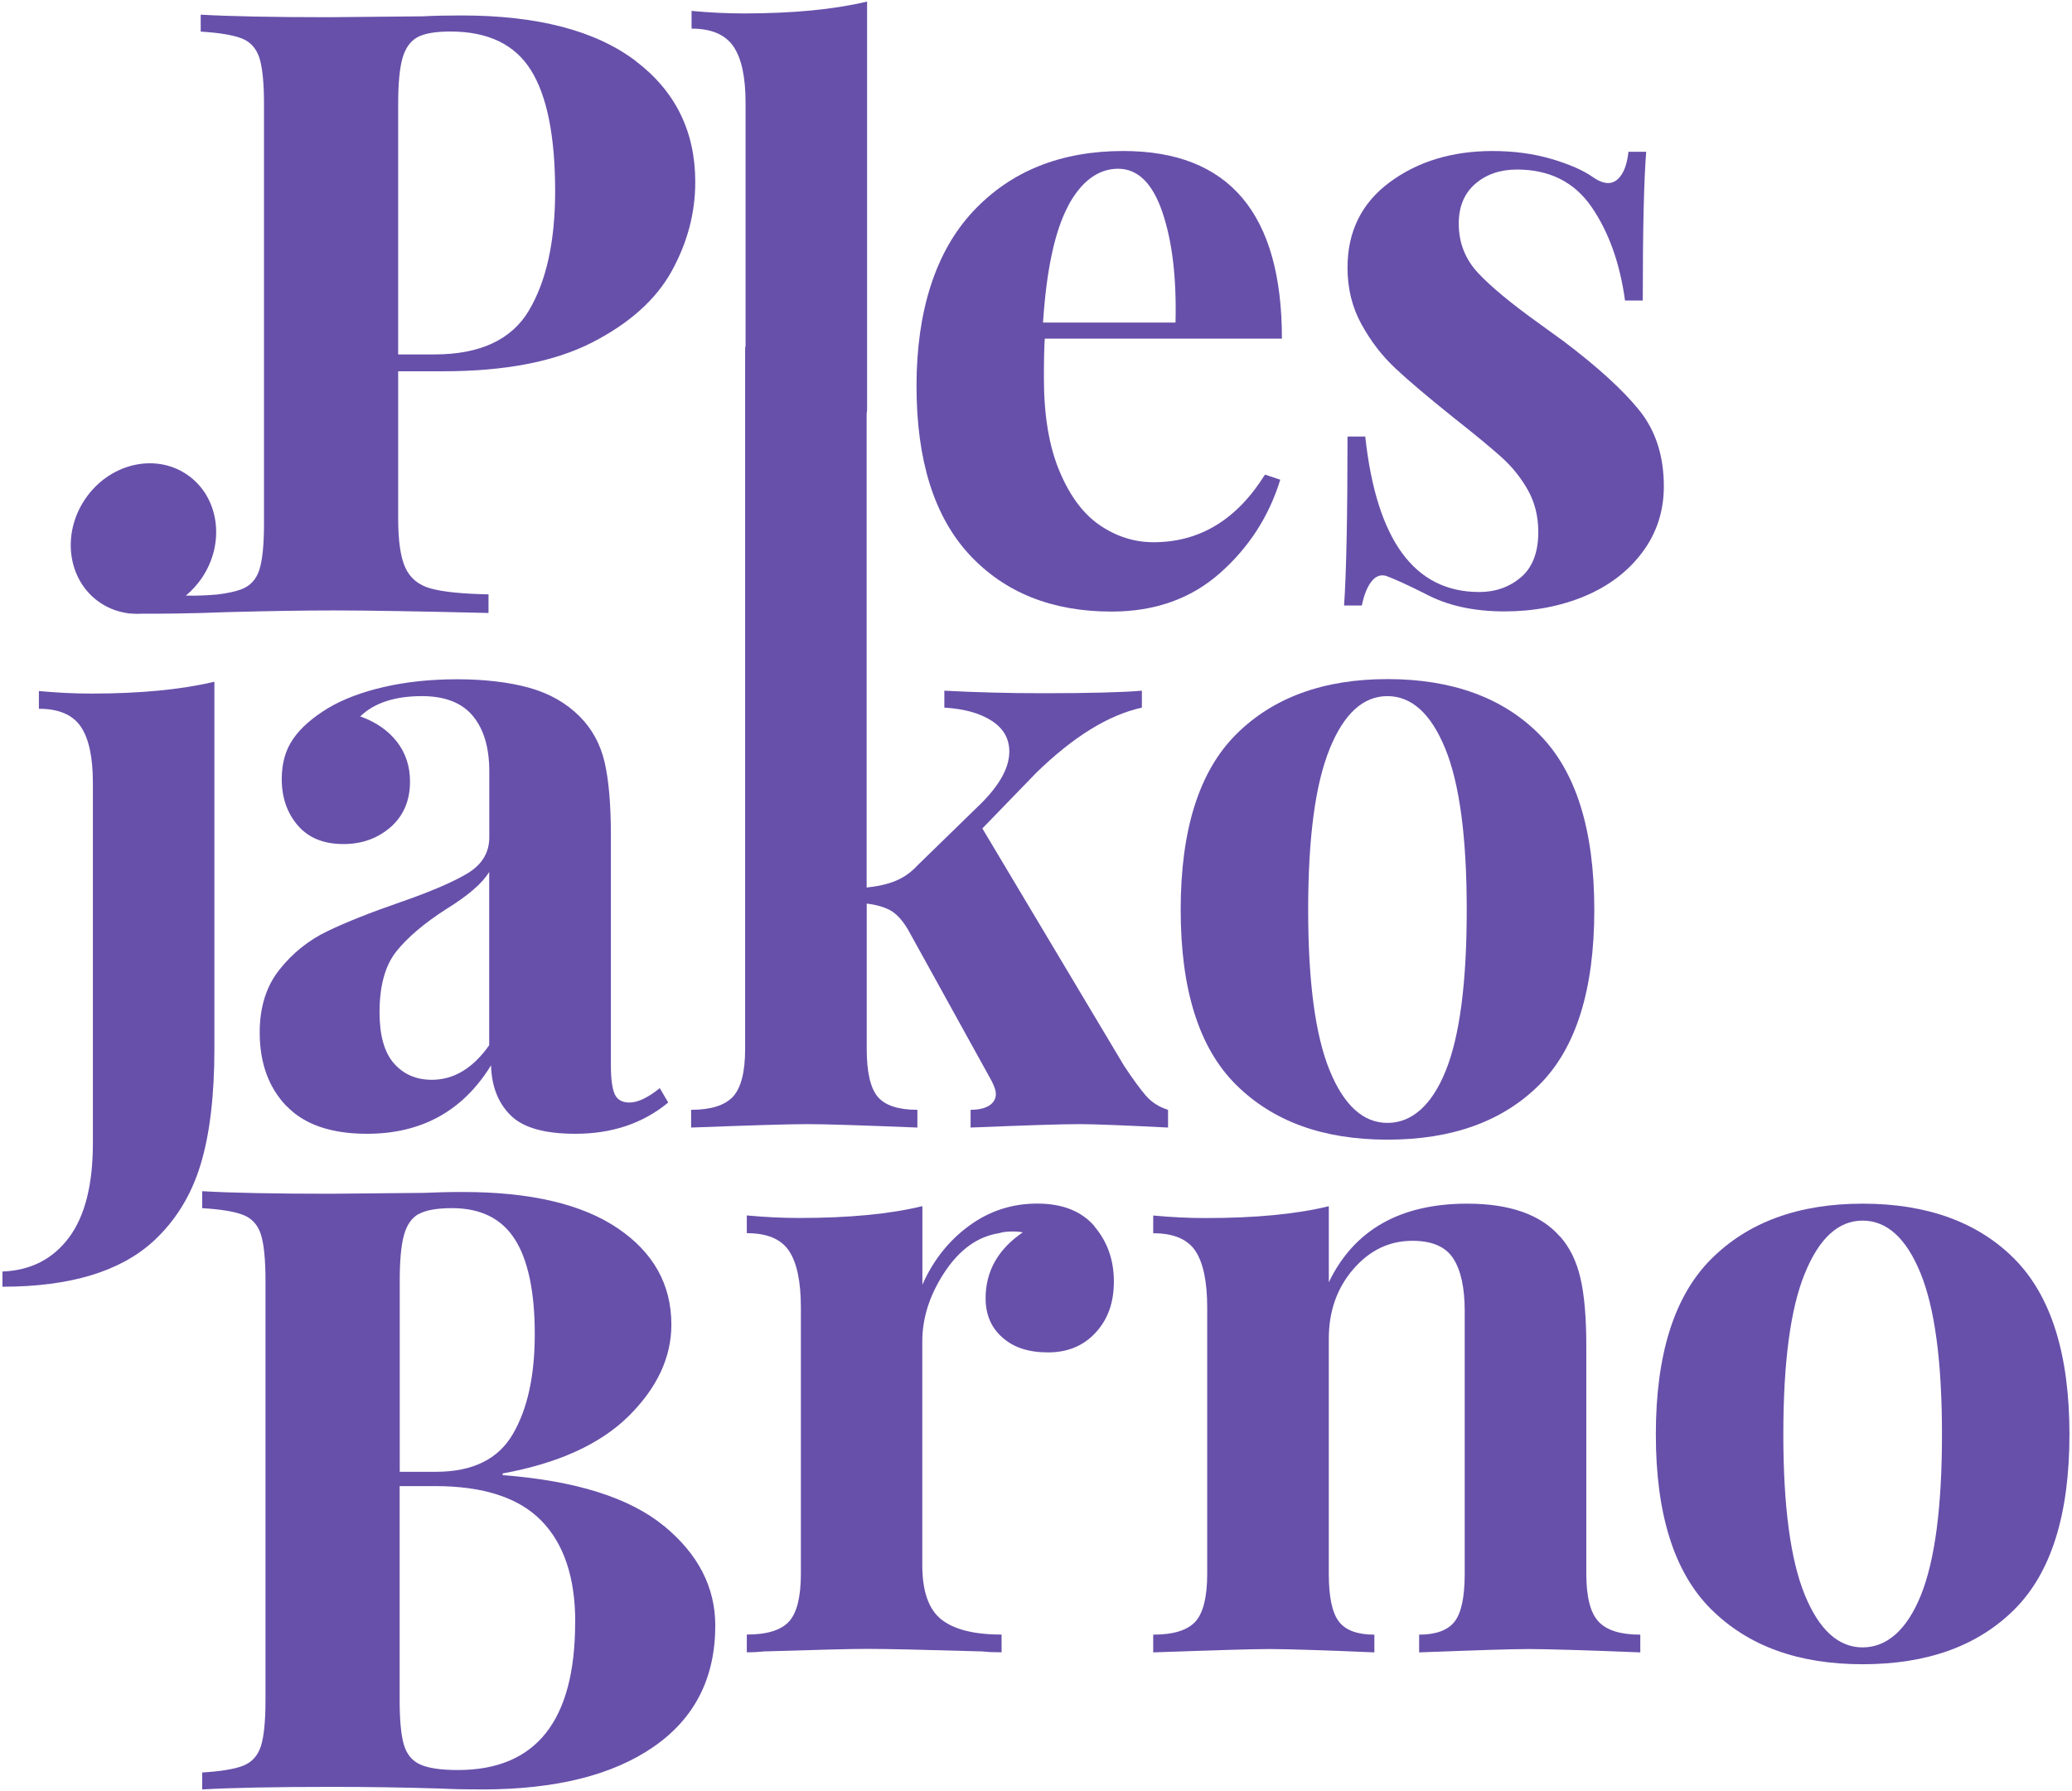 <?xml version="1.0" encoding="UTF-8"?><svg id="a" xmlns="http://www.w3.org/2000/svg" width="236" height="204" viewBox="0 0 236 204"><path d="M75.61,173.79c3.91,3.21,5.86,7,5.86,11.36,0,5.97-2.34,10.57-7.02,13.81-4.68,3.24-11.19,4.86-19.51,4.86-1.86,0-3.43-.03-4.71-.1-4.23-.13-8.36-.19-12.4-.19-6.6,0-11.54.1-14.8.29v-1.93c2.11-.13,3.67-.38,4.66-.77.99-.39,1.66-1.12,2.02-2.21.35-1.09.53-2.85.53-5.29v-47.74c0-2.44-.18-4.2-.53-5.29-.35-1.09-1.03-1.83-2.02-2.21-1-.39-2.55-.64-4.66-.77v-1.93c3.27.19,8.14.29,14.61.29l10.67-.1c1.28-.06,2.75-.1,4.42-.1,7.69,0,13.57,1.38,17.64,4.14,4.07,2.76,6.1,6.42,6.1,10.97,0,3.72-1.62,7.19-4.85,10.4-3.24,3.21-8.03,5.39-14.37,6.55v.19c8.33.64,14.45,2.57,18.36,5.78M47.69,138.27c-.8.45-1.36,1.25-1.68,2.41-.32,1.15-.48,2.89-.48,5.2v21.76h4.13c4.17,0,7.08-1.43,8.75-4.29,1.67-2.85,2.5-6.66,2.5-11.4s-.75-8.41-2.26-10.78c-1.51-2.37-3.89-3.56-7.16-3.56-1.73,0-3,.23-3.79.67M65.52,184.77c0-5.07-1.28-8.92-3.85-11.55-2.56-2.63-6.6-3.95-12.11-3.95h-4.04v24.35c0,2.31.16,4.01.48,5.1.32,1.09.94,1.85,1.87,2.26.93.42,2.35.63,4.28.63,8.91,0,13.36-5.61,13.36-16.84" fill="#6750aa"/><path d="M124.66,139.7c1.47,1.73,2.21,3.82,2.21,6.26s-.69,4.32-2.07,5.82c-1.38,1.51-3.19,2.26-5.43,2.26s-3.91-.56-5.19-1.69c-1.28-1.12-1.92-2.61-1.92-4.47,0-3.08,1.41-5.58,4.23-7.51-.26-.06-.64-.1-1.15-.1-.64,0-1.16.06-1.54.19-2.44.38-4.5,1.86-6.2,4.43-1.7,2.57-2.55,5.2-2.55,7.89v25.51c0,2.95.72,5.01,2.16,6.16,1.44,1.15,3.73,1.73,6.87,1.73v2.02c-.9,0-1.64-.03-2.21-.1-6.54-.19-10.9-.29-13.07-.29-1.73,0-5.67.1-11.82.29-.51.06-1.15.1-1.92.1v-2.02c2.31,0,3.91-.5,4.81-1.49.9-.99,1.35-2.81,1.35-5.44v-30.32c0-2.95-.45-5.1-1.35-6.45-.9-1.35-2.5-2.02-4.81-2.02v-2.02c2.05.19,4.04.29,5.96.29,5.7,0,10.38-.45,14.04-1.35v8.95c1.22-2.76,2.98-4.99,5.29-6.69,2.31-1.7,4.9-2.55,7.79-2.55s5.06.87,6.54,2.6" fill="#6750aa"/><path d="M177.7,140.85c1.09,1.22,1.86,2.79,2.31,4.72.45,1.92.67,4.52.67,7.8v25.89c0,2.63.46,4.44,1.39,5.44.93,1,2.51,1.49,4.76,1.49v2.02c-6.41-.25-10.64-.38-12.69-.38-1.92,0-6.09.13-12.5.38v-2.02c1.92,0,3.27-.5,4.04-1.49.77-.99,1.15-2.81,1.15-5.44v-29.94c0-2.63-.43-4.62-1.3-5.97-.87-1.35-2.42-2.02-4.66-2.02-2.63,0-4.87,1.08-6.73,3.23-1.86,2.15-2.79,4.8-2.79,7.94v26.76c0,2.63.38,4.44,1.15,5.44.77,1,2.11,1.49,4.04,1.49v2.02c-5.9-.25-9.87-.38-11.92-.38-1.92,0-6.34.13-13.27.38v-2.02c2.31,0,3.91-.5,4.81-1.49.89-.99,1.34-2.81,1.34-5.44v-30.32c0-2.95-.45-5.1-1.34-6.45-.9-1.35-2.5-2.02-4.81-2.02v-2.02c2.05.19,4.04.29,5.96.29,5.7,0,10.38-.45,14.04-1.35v8.66c2.88-5.97,8.14-8.95,15.76-8.95,4.87,0,8.4,1.25,10.57,3.75" fill="#6750aa"/><path d="M229.46,143.41c4.16,4.2,6.25,10.86,6.25,19.97s-2.08,15.75-6.25,19.92c-4.17,4.17-9.94,6.26-17.3,6.26s-13.06-2.09-17.26-6.26c-4.2-4.17-6.3-10.81-6.3-19.92s2.1-15.77,6.3-19.97c4.2-4.2,9.95-6.31,17.26-6.31s13.14,2.1,17.3,6.31M205.57,145.04c-1.64,4.01-2.45,10.12-2.45,18.34s.82,14.31,2.45,18.29c1.63,3.98,3.83,5.97,6.58,5.97s5.03-1.97,6.63-5.92c1.6-3.95,2.41-10.06,2.41-18.34s-.82-14.4-2.45-18.38c-1.63-3.98-3.83-5.97-6.59-5.97s-4.95,2.01-6.58,6.02" fill="#6750aa"/><path d="M130.54,124.83c-.64-.74-1.48-1.88-2.5-3.42l-16.15-27.05,6.15-6.35c4.23-4.11,8.23-6.58,12.02-7.41v-1.93c-2.18.19-5.93.29-11.25.29-3.97,0-7.72-.1-11.25-.29v1.93c2.24.13,4.04.63,5.38,1.49,1.35.87,2.02,2.04,2.02,3.51,0,1.8-1.06,3.75-3.17,5.87l-7.31,7.12c-.71.77-1.52,1.35-2.45,1.73-.93.39-2.04.64-3.32.77v-53.98c.03-.18.05-.34.05-.5V.18c-3.78.9-8.46,1.35-14.03,1.35-1.92,0-3.91-.09-5.96-.29v2.02c2.24,0,3.83.67,4.76,2.02.93,1.35,1.39,3.5,1.39,6.45v27.66c-.01.09-.05.19-.05.27v79.82c0,2.63-.47,4.44-1.39,5.44-.93.99-2.52,1.49-4.76,1.49v2.02c6.66-.25,11.09-.39,13.27-.39,1.92,0,6.09.13,12.5.39v-2.02c-2.18,0-3.69-.5-4.52-1.49-.83-.99-1.25-2.81-1.25-5.44v-16.56c1.09.13,1.99.39,2.69.77.7.39,1.38,1.12,2.02,2.21l9.52,17.23c.32.64.48,1.12.48,1.45,0,.58-.26,1.03-.77,1.35-.51.32-1.22.48-2.11.48v2.02c6.15-.25,10.29-.39,12.4-.39,1.6,0,4.97.13,10.09.39v-2.02c-1.03-.32-1.86-.85-2.5-1.59" fill="#6750aa"/><path d="M144.09,54.06l1.73.58c-1.28,4.17-3.57,7.72-6.87,10.64-3.3,2.92-7.42,4.38-12.35,4.38-6.79,0-12.19-2.17-16.2-6.5-4-4.33-6.01-10.73-6.01-19.2s2.15-15.29,6.44-19.88c4.29-4.59,10-6.88,17.11-6.88,12.05,0,18.07,7.12,18.07,21.37h-27.01c-.07.96-.1,2.47-.1,4.52,0,4.23.59,7.76,1.78,10.59,1.19,2.83,2.72,4.88,4.61,6.16,1.89,1.28,3.92,1.92,6.1,1.92,5.25,0,9.48-2.56,12.69-7.7M121.64,23.5c-1.51,2.86-2.45,7.27-2.84,13.24h15.09c.13-5.07-.37-9.26-1.49-12.56-1.12-3.3-2.8-4.96-5.05-4.96s-4.21,1.43-5.72,4.28" fill="#6750aa"/><path d="M176.73,18.11c2.05.61,3.62,1.3,4.71,2.07.64.45,1.22.67,1.73.67.58,0,1.07-.3,1.49-.91.42-.61.69-1.49.82-2.65h2.02c-.26,3.27-.39,8.92-.39,16.94h-2.02c-.58-4.23-1.84-7.78-3.8-10.64-1.96-2.85-4.79-4.28-8.51-4.28-1.92,0-3.51.55-4.76,1.64-1.25,1.09-1.87,2.6-1.87,4.52,0,2.18.74,4.06,2.21,5.63,1.47,1.57,3.78,3.48,6.92,5.73l2.79,2.02c3.91,2.95,6.79,5.58,8.65,7.89,1.86,2.31,2.79,5.2,2.79,8.66,0,2.82-.82,5.33-2.45,7.51-1.63,2.18-3.83,3.85-6.58,5-2.76,1.15-5.8,1.73-9.13,1.73-3.52,0-6.54-.67-9.04-2.02-2.05-1.03-3.53-1.7-4.42-2.02-.64-.19-1.2.02-1.68.63-.48.61-.85,1.52-1.1,2.74h-2.02c.25-3.66.39-10.07.39-19.25h2.02c1.28,11.81,5.6,17.71,12.98,17.71,1.86,0,3.44-.56,4.76-1.68,1.31-1.12,1.97-2.84,1.97-5.15,0-1.79-.4-3.4-1.2-4.81-.8-1.41-1.81-2.66-3.03-3.75-1.22-1.09-3.04-2.6-5.48-4.52-2.88-2.31-5.08-4.17-6.58-5.58-1.51-1.41-2.79-3.08-3.85-5.01-1.06-1.92-1.59-4.07-1.59-6.45,0-4.1,1.6-7.35,4.8-9.72,3.2-2.37,7.11-3.56,11.73-3.56,2.44,0,4.68.31,6.73.91" fill="#6750aa"/><path d="M.29,144.83c3.2-.13,5.72-1.41,7.55-3.85,1.83-2.44,2.74-6.03,2.74-10.78v-41c0-2.95-.46-5.1-1.39-6.45-.93-1.35-2.52-2.02-4.76-2.02v-2.02c2.05.19,4.04.29,5.96.29,5.57,0,10.25-.45,14.03-1.35v41.77c0,5.39-.53,9.82-1.59,13.28-1.06,3.47-2.84,6.35-5.34,8.66-3.78,3.47-9.52,5.2-17.21,5.2v-1.73Z" fill="#6750aa"/><path d="M32.61,125.97c-2.02-2.12-3.03-4.91-3.03-8.37,0-2.89.75-5.28,2.26-7.17,1.5-1.89,3.33-3.35,5.48-4.38,2.15-1.03,4.89-2.12,8.22-3.27,3.52-1.22,6.1-2.33,7.74-3.32,1.63-1,2.45-2.36,2.45-4.09v-7.51c0-2.69-.62-4.8-1.87-6.31-1.25-1.51-3.19-2.26-5.81-2.26-3.08,0-5.42.77-7.02,2.31,1.79.64,3.19,1.61,4.18,2.89.99,1.28,1.49,2.79,1.49,4.52,0,2.18-.74,3.91-2.21,5.2-1.48,1.29-3.27,1.93-5.38,1.93-2.24,0-3.97-.7-5.19-2.12-1.22-1.41-1.83-3.18-1.83-5.29,0-1.8.43-3.32,1.3-4.57.86-1.25,2.19-2.42,3.99-3.51,1.73-1.03,3.86-1.83,6.39-2.41,2.53-.58,5.3-.87,8.31-.87s5.86.32,8.17.96c2.31.64,4.23,1.73,5.77,3.27,1.41,1.41,2.36,3.15,2.84,5.2.48,2.05.72,4.85.72,8.37v26.18c0,1.54.15,2.63.43,3.27.29.64.85.96,1.68.96.96,0,2.11-.55,3.46-1.64l.96,1.64c-2.88,2.38-6.41,3.56-10.57,3.56-3.53,0-5.99-.7-7.4-2.12-1.41-1.41-2.15-3.3-2.21-5.68-3.2,5.2-7.91,7.8-14.13,7.8-4.1,0-7.16-1.06-9.18-3.18M55.72,119.04v-19.73c-.77,1.29-2.4,2.7-4.9,4.24-2.5,1.61-4.39,3.21-5.67,4.81-1.28,1.6-1.92,3.92-1.92,6.93,0,2.63.54,4.57,1.63,5.82,1.09,1.25,2.53,1.88,4.33,1.88,2.5,0,4.68-1.31,6.54-3.95" fill="#6750aa"/><path d="M175.34,83.66c4.16,4.2,6.25,10.86,6.25,19.97s-2.08,15.75-6.25,19.92c-4.17,4.17-9.94,6.26-17.3,6.26s-13.06-2.09-17.26-6.26c-4.2-4.17-6.3-10.81-6.3-19.92s2.1-15.77,6.3-19.97c4.2-4.2,9.95-6.31,17.26-6.31s13.14,2.1,17.3,6.31M151.45,85.3c-1.64,4.01-2.45,10.12-2.45,18.34s.82,14.31,2.45,18.29c1.63,3.98,3.83,5.97,6.58,5.97s5.03-1.97,6.63-5.92c1.6-3.95,2.4-10.06,2.4-18.34s-.82-14.4-2.45-18.38c-1.63-3.98-3.83-5.97-6.59-5.97s-4.95,2.01-6.58,6.02" fill="#6750aa"/><path d="M72.36,6.91c-4.55-3.43-11.15-5.15-19.8-5.15-1.67,0-3.14.03-4.42.1l-10.67.1c-6.47,0-11.34-.1-14.61-.29v1.93c2.11.13,3.67.39,4.66.77.99.38,1.66,1.12,2.02,2.21.35,1.09.53,2.85.53,5.29v47.74c0,2.44-.18,4.2-.53,5.29-.35,1.09-1.03,1.83-2.02,2.21-.66.26-1.57.45-2.72.6-.91.08-2.33.17-3.63.13.68-.57,1.3-1.24,1.83-2.02,2.72-4.04,1.94-9.32-1.74-11.79-3.68-2.47-8.86-1.2-11.58,2.84-2.72,4.04-1.94,9.32,1.74,11.79,1,.67,2.11,1.06,3.25,1.2h-.65s.29.01.86.02c.43.04.86.05,1.3.02,1.94.01,5.19,0,9.76-.18,4.87-.13,8.91-.19,12.11-.19,3.85,0,9.71.1,17.59.29v-2.12c-3.01-.06-5.21-.29-6.58-.67-1.38-.38-2.34-1.17-2.89-2.36-.55-1.19-.82-3.06-.82-5.63v-16.75h5.1c7.05,0,12.7-1.09,16.97-3.27,4.26-2.18,7.29-4.89,9.08-8.13,1.79-3.24,2.69-6.62,2.69-10.16,0-5.78-2.28-10.38-6.83-13.81M60.25,35.36c-1.99,3.34-5.58,5.01-10.77,5.01h-4.13V11.87c0-2.31.16-4.04.48-5.2.32-1.15.88-1.96,1.68-2.41.8-.45,2.07-.67,3.8-.67,4.29,0,7.35,1.48,9.18,4.43,1.83,2.95,2.74,7.54,2.74,13.76,0,5.71-1,10.24-2.98,13.57" fill="#6750aa"/></svg>